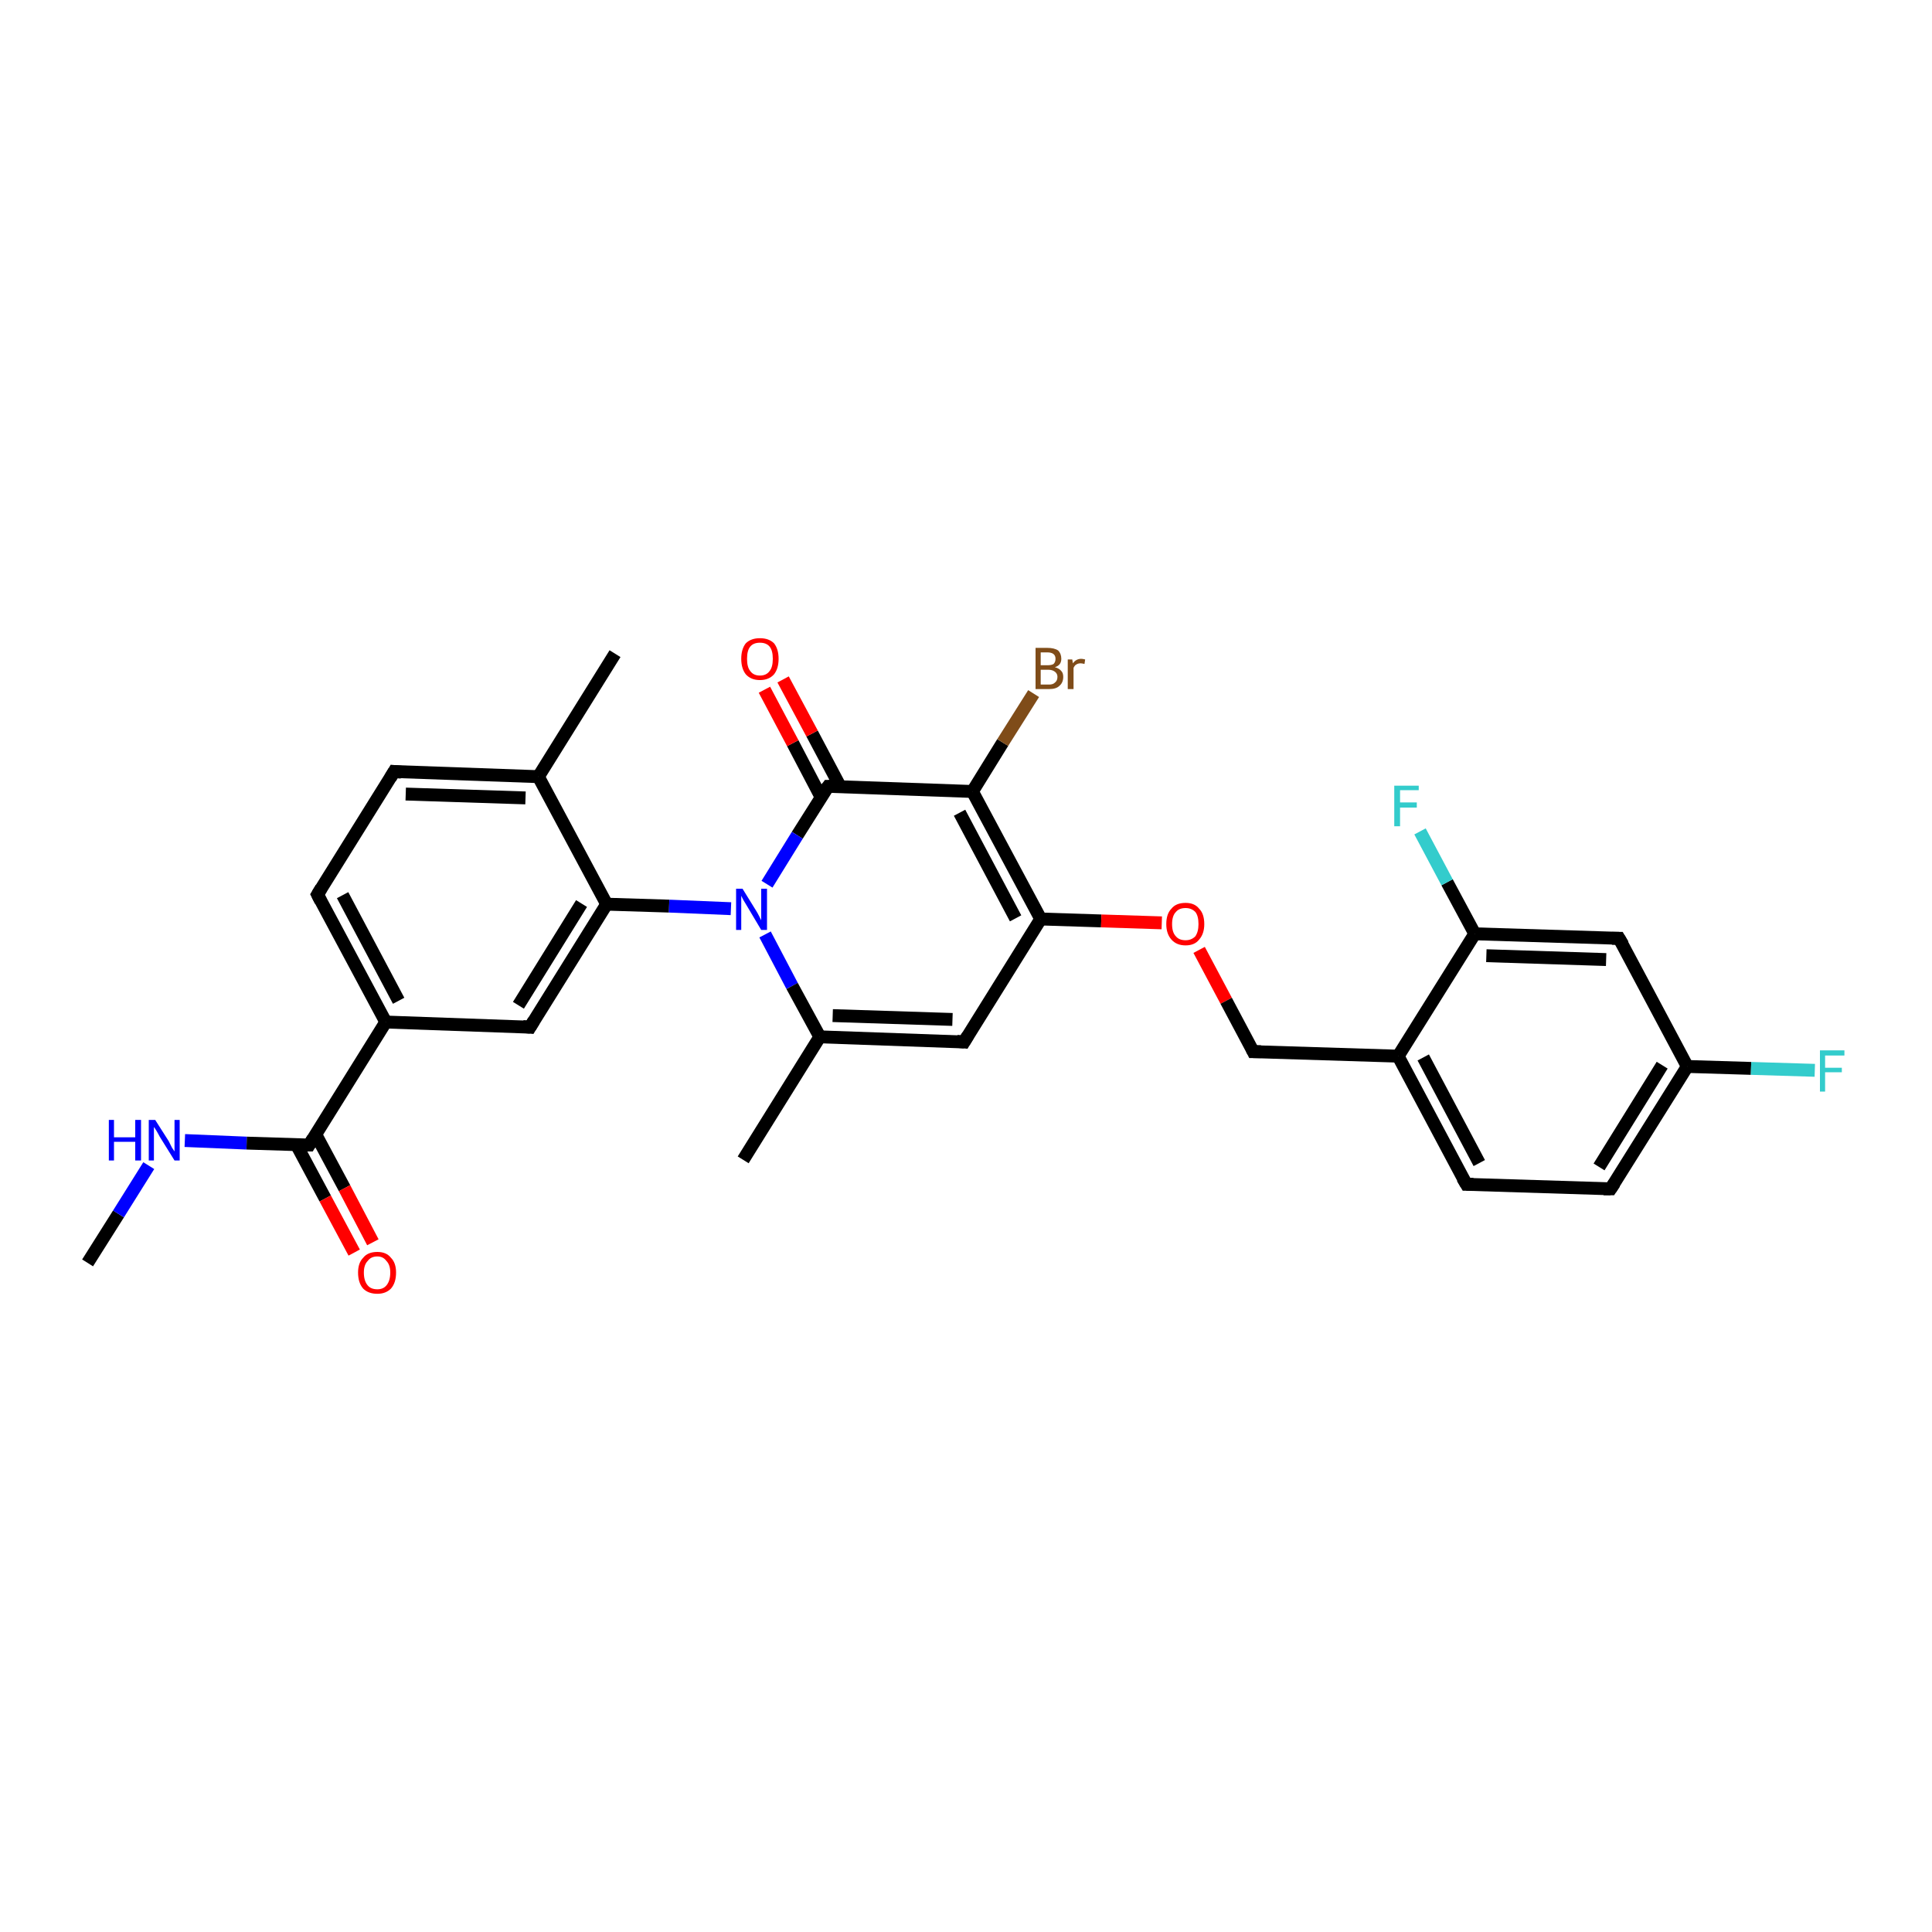 <?xml version='1.0' encoding='iso-8859-1'?>
<svg version='1.1' baseProfile='full'
              xmlns='http://www.w3.org/2000/svg'
                      xmlns:rdkit='http://www.rdkit.org/xml'
                      xmlns:xlink='http://www.w3.org/1999/xlink'
                  xml:space='preserve'
width='300px' height='300px' viewBox='0 0 300 300'>
<!-- END OF HEADER -->
<rect style='opacity:1.0;fill:#FFFFFF;stroke:none' width='300.0' height='300.0' x='0.0' y='0.0'> </rect>
<path class='bond-0 atom-0 atom-1' d='M 13.6,196.1 L 18.4,188.5' style='fill:none;fill-rule:evenodd;stroke:#000000;stroke-width:2.0px;stroke-linecap:butt;stroke-linejoin:miter;stroke-opacity:1' />
<path class='bond-0 atom-0 atom-1' d='M 18.4,188.5 L 23.1,181.0' style='fill:none;fill-rule:evenodd;stroke:#0000FF;stroke-width:2.0px;stroke-linecap:butt;stroke-linejoin:miter;stroke-opacity:1' />
<path class='bond-1 atom-1 atom-2' d='M 28.7,177.1 L 38.3,177.5' style='fill:none;fill-rule:evenodd;stroke:#0000FF;stroke-width:2.0px;stroke-linecap:butt;stroke-linejoin:miter;stroke-opacity:1' />
<path class='bond-1 atom-1 atom-2' d='M 38.3,177.5 L 48.0,177.8' style='fill:none;fill-rule:evenodd;stroke:#000000;stroke-width:2.0px;stroke-linecap:butt;stroke-linejoin:miter;stroke-opacity:1' />
<path class='bond-2 atom-2 atom-3' d='M 46.0,177.7 L 50.5,186.1' style='fill:none;fill-rule:evenodd;stroke:#000000;stroke-width:2.0px;stroke-linecap:butt;stroke-linejoin:miter;stroke-opacity:1' />
<path class='bond-2 atom-2 atom-3' d='M 50.5,186.1 L 55.0,194.5' style='fill:none;fill-rule:evenodd;stroke:#FF0000;stroke-width:2.0px;stroke-linecap:butt;stroke-linejoin:miter;stroke-opacity:1' />
<path class='bond-2 atom-2 atom-3' d='M 49.0,176.1 L 53.5,184.5' style='fill:none;fill-rule:evenodd;stroke:#000000;stroke-width:2.0px;stroke-linecap:butt;stroke-linejoin:miter;stroke-opacity:1' />
<path class='bond-2 atom-2 atom-3' d='M 53.5,184.5 L 57.9,192.9' style='fill:none;fill-rule:evenodd;stroke:#FF0000;stroke-width:2.0px;stroke-linecap:butt;stroke-linejoin:miter;stroke-opacity:1' />
<path class='bond-3 atom-2 atom-4' d='M 48.0,177.8 L 59.9,158.7' style='fill:none;fill-rule:evenodd;stroke:#000000;stroke-width:2.0px;stroke-linecap:butt;stroke-linejoin:miter;stroke-opacity:1' />
<path class='bond-4 atom-4 atom-5' d='M 59.9,158.7 L 49.3,138.9' style='fill:none;fill-rule:evenodd;stroke:#000000;stroke-width:2.0px;stroke-linecap:butt;stroke-linejoin:miter;stroke-opacity:1' />
<path class='bond-4 atom-4 atom-5' d='M 61.9,155.4 L 53.2,139.0' style='fill:none;fill-rule:evenodd;stroke:#000000;stroke-width:2.0px;stroke-linecap:butt;stroke-linejoin:miter;stroke-opacity:1' />
<path class='bond-5 atom-5 atom-6' d='M 49.3,138.9 L 61.2,119.8' style='fill:none;fill-rule:evenodd;stroke:#000000;stroke-width:2.0px;stroke-linecap:butt;stroke-linejoin:miter;stroke-opacity:1' />
<path class='bond-6 atom-6 atom-7' d='M 61.2,119.8 L 83.6,120.6' style='fill:none;fill-rule:evenodd;stroke:#000000;stroke-width:2.0px;stroke-linecap:butt;stroke-linejoin:miter;stroke-opacity:1' />
<path class='bond-6 atom-6 atom-7' d='M 63.0,123.3 L 81.6,123.9' style='fill:none;fill-rule:evenodd;stroke:#000000;stroke-width:2.0px;stroke-linecap:butt;stroke-linejoin:miter;stroke-opacity:1' />
<path class='bond-7 atom-7 atom-8' d='M 83.6,120.6 L 95.5,101.5' style='fill:none;fill-rule:evenodd;stroke:#000000;stroke-width:2.0px;stroke-linecap:butt;stroke-linejoin:miter;stroke-opacity:1' />
<path class='bond-8 atom-7 atom-9' d='M 83.6,120.6 L 94.2,140.4' style='fill:none;fill-rule:evenodd;stroke:#000000;stroke-width:2.0px;stroke-linecap:butt;stroke-linejoin:miter;stroke-opacity:1' />
<path class='bond-9 atom-9 atom-10' d='M 94.2,140.4 L 82.3,159.5' style='fill:none;fill-rule:evenodd;stroke:#000000;stroke-width:2.0px;stroke-linecap:butt;stroke-linejoin:miter;stroke-opacity:1' />
<path class='bond-9 atom-9 atom-10' d='M 90.3,140.3 L 80.5,156.1' style='fill:none;fill-rule:evenodd;stroke:#000000;stroke-width:2.0px;stroke-linecap:butt;stroke-linejoin:miter;stroke-opacity:1' />
<path class='bond-10 atom-9 atom-11' d='M 94.2,140.4 L 103.9,140.7' style='fill:none;fill-rule:evenodd;stroke:#000000;stroke-width:2.0px;stroke-linecap:butt;stroke-linejoin:miter;stroke-opacity:1' />
<path class='bond-10 atom-9 atom-11' d='M 103.9,140.7 L 113.5,141.1' style='fill:none;fill-rule:evenodd;stroke:#0000FF;stroke-width:2.0px;stroke-linecap:butt;stroke-linejoin:miter;stroke-opacity:1' />
<path class='bond-11 atom-11 atom-12' d='M 118.8,145.1 L 123.0,153.1' style='fill:none;fill-rule:evenodd;stroke:#0000FF;stroke-width:2.0px;stroke-linecap:butt;stroke-linejoin:miter;stroke-opacity:1' />
<path class='bond-11 atom-11 atom-12' d='M 123.0,153.1 L 127.3,161.0' style='fill:none;fill-rule:evenodd;stroke:#000000;stroke-width:2.0px;stroke-linecap:butt;stroke-linejoin:miter;stroke-opacity:1' />
<path class='bond-12 atom-12 atom-13' d='M 127.3,161.0 L 115.4,180.1' style='fill:none;fill-rule:evenodd;stroke:#000000;stroke-width:2.0px;stroke-linecap:butt;stroke-linejoin:miter;stroke-opacity:1' />
<path class='bond-13 atom-12 atom-14' d='M 127.3,161.0 L 149.7,161.8' style='fill:none;fill-rule:evenodd;stroke:#000000;stroke-width:2.0px;stroke-linecap:butt;stroke-linejoin:miter;stroke-opacity:1' />
<path class='bond-13 atom-12 atom-14' d='M 129.3,157.7 L 147.9,158.3' style='fill:none;fill-rule:evenodd;stroke:#000000;stroke-width:2.0px;stroke-linecap:butt;stroke-linejoin:miter;stroke-opacity:1' />
<path class='bond-14 atom-14 atom-15' d='M 149.7,161.8 L 161.6,142.7' style='fill:none;fill-rule:evenodd;stroke:#000000;stroke-width:2.0px;stroke-linecap:butt;stroke-linejoin:miter;stroke-opacity:1' />
<path class='bond-15 atom-15 atom-16' d='M 161.6,142.7 L 171.0,143.0' style='fill:none;fill-rule:evenodd;stroke:#000000;stroke-width:2.0px;stroke-linecap:butt;stroke-linejoin:miter;stroke-opacity:1' />
<path class='bond-15 atom-15 atom-16' d='M 171.0,143.0 L 180.4,143.3' style='fill:none;fill-rule:evenodd;stroke:#FF0000;stroke-width:2.0px;stroke-linecap:butt;stroke-linejoin:miter;stroke-opacity:1' />
<path class='bond-16 atom-16 atom-17' d='M 186.2,147.5 L 190.4,155.4' style='fill:none;fill-rule:evenodd;stroke:#FF0000;stroke-width:2.0px;stroke-linecap:butt;stroke-linejoin:miter;stroke-opacity:1' />
<path class='bond-16 atom-16 atom-17' d='M 190.4,155.4 L 194.6,163.3' style='fill:none;fill-rule:evenodd;stroke:#000000;stroke-width:2.0px;stroke-linecap:butt;stroke-linejoin:miter;stroke-opacity:1' />
<path class='bond-17 atom-17 atom-18' d='M 194.6,163.3 L 217.1,164.0' style='fill:none;fill-rule:evenodd;stroke:#000000;stroke-width:2.0px;stroke-linecap:butt;stroke-linejoin:miter;stroke-opacity:1' />
<path class='bond-18 atom-18 atom-19' d='M 217.1,164.0 L 227.7,183.9' style='fill:none;fill-rule:evenodd;stroke:#000000;stroke-width:2.0px;stroke-linecap:butt;stroke-linejoin:miter;stroke-opacity:1' />
<path class='bond-18 atom-18 atom-19' d='M 221.0,164.2 L 229.7,180.6' style='fill:none;fill-rule:evenodd;stroke:#000000;stroke-width:2.0px;stroke-linecap:butt;stroke-linejoin:miter;stroke-opacity:1' />
<path class='bond-19 atom-19 atom-20' d='M 227.7,183.9 L 250.1,184.6' style='fill:none;fill-rule:evenodd;stroke:#000000;stroke-width:2.0px;stroke-linecap:butt;stroke-linejoin:miter;stroke-opacity:1' />
<path class='bond-20 atom-20 atom-21' d='M 250.1,184.6 L 262.0,165.6' style='fill:none;fill-rule:evenodd;stroke:#000000;stroke-width:2.0px;stroke-linecap:butt;stroke-linejoin:miter;stroke-opacity:1' />
<path class='bond-20 atom-20 atom-21' d='M 248.3,181.2 L 258.1,165.4' style='fill:none;fill-rule:evenodd;stroke:#000000;stroke-width:2.0px;stroke-linecap:butt;stroke-linejoin:miter;stroke-opacity:1' />
<path class='bond-21 atom-21 atom-22' d='M 262.0,165.6 L 271.9,165.9' style='fill:none;fill-rule:evenodd;stroke:#000000;stroke-width:2.0px;stroke-linecap:butt;stroke-linejoin:miter;stroke-opacity:1' />
<path class='bond-21 atom-21 atom-22' d='M 271.9,165.9 L 281.8,166.2' style='fill:none;fill-rule:evenodd;stroke:#33CCCC;stroke-width:2.0px;stroke-linecap:butt;stroke-linejoin:miter;stroke-opacity:1' />
<path class='bond-22 atom-21 atom-23' d='M 262.0,165.6 L 251.4,145.7' style='fill:none;fill-rule:evenodd;stroke:#000000;stroke-width:2.0px;stroke-linecap:butt;stroke-linejoin:miter;stroke-opacity:1' />
<path class='bond-23 atom-23 atom-24' d='M 251.4,145.7 L 229.0,145.0' style='fill:none;fill-rule:evenodd;stroke:#000000;stroke-width:2.0px;stroke-linecap:butt;stroke-linejoin:miter;stroke-opacity:1' />
<path class='bond-23 atom-23 atom-24' d='M 249.4,149.0 L 230.8,148.4' style='fill:none;fill-rule:evenodd;stroke:#000000;stroke-width:2.0px;stroke-linecap:butt;stroke-linejoin:miter;stroke-opacity:1' />
<path class='bond-24 atom-24 atom-25' d='M 229.0,145.0 L 224.7,137.0' style='fill:none;fill-rule:evenodd;stroke:#000000;stroke-width:2.0px;stroke-linecap:butt;stroke-linejoin:miter;stroke-opacity:1' />
<path class='bond-24 atom-24 atom-25' d='M 224.7,137.0 L 220.5,129.1' style='fill:none;fill-rule:evenodd;stroke:#33CCCC;stroke-width:2.0px;stroke-linecap:butt;stroke-linejoin:miter;stroke-opacity:1' />
<path class='bond-25 atom-15 atom-26' d='M 161.6,142.7 L 151.0,122.9' style='fill:none;fill-rule:evenodd;stroke:#000000;stroke-width:2.0px;stroke-linecap:butt;stroke-linejoin:miter;stroke-opacity:1' />
<path class='bond-25 atom-15 atom-26' d='M 157.7,142.6 L 149.0,126.2' style='fill:none;fill-rule:evenodd;stroke:#000000;stroke-width:2.0px;stroke-linecap:butt;stroke-linejoin:miter;stroke-opacity:1' />
<path class='bond-26 atom-26 atom-27' d='M 151.0,122.9 L 155.7,115.3' style='fill:none;fill-rule:evenodd;stroke:#000000;stroke-width:2.0px;stroke-linecap:butt;stroke-linejoin:miter;stroke-opacity:1' />
<path class='bond-26 atom-26 atom-27' d='M 155.7,115.3 L 160.5,107.7' style='fill:none;fill-rule:evenodd;stroke:#7F4C19;stroke-width:2.0px;stroke-linecap:butt;stroke-linejoin:miter;stroke-opacity:1' />
<path class='bond-27 atom-26 atom-28' d='M 151.0,122.9 L 128.6,122.1' style='fill:none;fill-rule:evenodd;stroke:#000000;stroke-width:2.0px;stroke-linecap:butt;stroke-linejoin:miter;stroke-opacity:1' />
<path class='bond-28 atom-28 atom-29' d='M 130.5,122.2 L 126.1,113.9' style='fill:none;fill-rule:evenodd;stroke:#000000;stroke-width:2.0px;stroke-linecap:butt;stroke-linejoin:miter;stroke-opacity:1' />
<path class='bond-28 atom-28 atom-29' d='M 126.1,113.9 L 121.6,105.5' style='fill:none;fill-rule:evenodd;stroke:#FF0000;stroke-width:2.0px;stroke-linecap:butt;stroke-linejoin:miter;stroke-opacity:1' />
<path class='bond-28 atom-28 atom-29' d='M 127.5,123.8 L 123.1,115.4' style='fill:none;fill-rule:evenodd;stroke:#000000;stroke-width:2.0px;stroke-linecap:butt;stroke-linejoin:miter;stroke-opacity:1' />
<path class='bond-28 atom-28 atom-29' d='M 123.1,115.4 L 118.7,107.1' style='fill:none;fill-rule:evenodd;stroke:#FF0000;stroke-width:2.0px;stroke-linecap:butt;stroke-linejoin:miter;stroke-opacity:1' />
<path class='bond-29 atom-10 atom-4' d='M 82.3,159.5 L 59.9,158.7' style='fill:none;fill-rule:evenodd;stroke:#000000;stroke-width:2.0px;stroke-linecap:butt;stroke-linejoin:miter;stroke-opacity:1' />
<path class='bond-30 atom-28 atom-11' d='M 128.6,122.1 L 123.8,129.7' style='fill:none;fill-rule:evenodd;stroke:#000000;stroke-width:2.0px;stroke-linecap:butt;stroke-linejoin:miter;stroke-opacity:1' />
<path class='bond-30 atom-28 atom-11' d='M 123.8,129.7 L 119.1,137.3' style='fill:none;fill-rule:evenodd;stroke:#0000FF;stroke-width:2.0px;stroke-linecap:butt;stroke-linejoin:miter;stroke-opacity:1' />
<path class='bond-31 atom-24 atom-18' d='M 229.0,145.0 L 217.1,164.0' style='fill:none;fill-rule:evenodd;stroke:#000000;stroke-width:2.0px;stroke-linecap:butt;stroke-linejoin:miter;stroke-opacity:1' />
<path d='M 47.5,177.8 L 48.0,177.8 L 48.6,176.8' style='fill:none;stroke:#000000;stroke-width:2.0px;stroke-linecap:butt;stroke-linejoin:miter;stroke-opacity:1;' />
<path d='M 49.8,139.9 L 49.3,138.9 L 49.9,137.9' style='fill:none;stroke:#000000;stroke-width:2.0px;stroke-linecap:butt;stroke-linejoin:miter;stroke-opacity:1;' />
<path d='M 60.6,120.8 L 61.2,119.8 L 62.3,119.9' style='fill:none;stroke:#000000;stroke-width:2.0px;stroke-linecap:butt;stroke-linejoin:miter;stroke-opacity:1;' />
<path d='M 82.9,158.5 L 82.3,159.5 L 81.2,159.4' style='fill:none;stroke:#000000;stroke-width:2.0px;stroke-linecap:butt;stroke-linejoin:miter;stroke-opacity:1;' />
<path d='M 148.6,161.7 L 149.7,161.8 L 150.3,160.8' style='fill:none;stroke:#000000;stroke-width:2.0px;stroke-linecap:butt;stroke-linejoin:miter;stroke-opacity:1;' />
<path d='M 194.4,162.9 L 194.6,163.3 L 195.8,163.3' style='fill:none;stroke:#000000;stroke-width:2.0px;stroke-linecap:butt;stroke-linejoin:miter;stroke-opacity:1;' />
<path d='M 227.1,182.9 L 227.7,183.9 L 228.8,183.9' style='fill:none;stroke:#000000;stroke-width:2.0px;stroke-linecap:butt;stroke-linejoin:miter;stroke-opacity:1;' />
<path d='M 249.0,184.6 L 250.1,184.6 L 250.7,183.7' style='fill:none;stroke:#000000;stroke-width:2.0px;stroke-linecap:butt;stroke-linejoin:miter;stroke-opacity:1;' />
<path d='M 252.0,146.7 L 251.4,145.7 L 250.3,145.7' style='fill:none;stroke:#000000;stroke-width:2.0px;stroke-linecap:butt;stroke-linejoin:miter;stroke-opacity:1;' />
<path d='M 129.7,122.1 L 128.6,122.1 L 128.3,122.5' style='fill:none;stroke:#000000;stroke-width:2.0px;stroke-linecap:butt;stroke-linejoin:miter;stroke-opacity:1;' />
<path class='atom-1' d='M 16.9 173.9
L 17.7 173.9
L 17.7 176.6
L 21.0 176.6
L 21.0 173.9
L 21.9 173.9
L 21.9 180.2
L 21.0 180.2
L 21.0 177.3
L 17.7 177.3
L 17.7 180.2
L 16.9 180.2
L 16.9 173.9
' fill='#0000FF'/>
<path class='atom-1' d='M 24.1 173.9
L 26.2 177.2
Q 26.4 177.6, 26.7 178.2
Q 27.1 178.8, 27.1 178.8
L 27.1 173.9
L 27.9 173.9
L 27.9 180.2
L 27.1 180.2
L 24.8 176.5
Q 24.6 176.1, 24.3 175.6
Q 24.0 175.1, 23.9 175.0
L 23.9 180.2
L 23.1 180.2
L 23.1 173.9
L 24.1 173.9
' fill='#0000FF'/>
<path class='atom-3' d='M 55.6 197.6
Q 55.6 196.1, 56.4 195.3
Q 57.1 194.4, 58.6 194.4
Q 60.0 194.4, 60.7 195.3
Q 61.5 196.1, 61.5 197.6
Q 61.5 199.2, 60.7 200.1
Q 59.9 200.9, 58.6 200.9
Q 57.2 200.9, 56.4 200.1
Q 55.6 199.2, 55.6 197.6
M 58.6 200.2
Q 59.5 200.2, 60.0 199.6
Q 60.6 198.9, 60.6 197.6
Q 60.6 196.4, 60.0 195.8
Q 59.5 195.1, 58.6 195.1
Q 57.6 195.1, 57.1 195.8
Q 56.5 196.4, 56.5 197.6
Q 56.5 198.9, 57.1 199.6
Q 57.6 200.2, 58.6 200.2
' fill='#FF0000'/>
<path class='atom-11' d='M 115.3 138.0
L 117.4 141.4
Q 117.6 141.7, 117.9 142.3
Q 118.2 142.9, 118.2 142.9
L 118.2 138.0
L 119.1 138.0
L 119.1 144.4
L 118.2 144.4
L 116.0 140.7
Q 115.7 140.2, 115.4 139.7
Q 115.2 139.3, 115.1 139.1
L 115.1 144.4
L 114.3 144.4
L 114.3 138.0
L 115.3 138.0
' fill='#0000FF'/>
<path class='atom-16' d='M 181.1 143.5
Q 181.1 141.9, 181.9 141.1
Q 182.6 140.2, 184.1 140.2
Q 185.5 140.2, 186.2 141.1
Q 187.0 141.9, 187.0 143.5
Q 187.0 145.0, 186.2 145.9
Q 185.5 146.8, 184.1 146.8
Q 182.7 146.8, 181.9 145.9
Q 181.1 145.0, 181.1 143.5
M 184.1 146.0
Q 185.0 146.0, 185.6 145.4
Q 186.1 144.7, 186.1 143.5
Q 186.1 142.2, 185.6 141.6
Q 185.0 141.0, 184.1 141.0
Q 183.1 141.0, 182.6 141.6
Q 182.0 142.2, 182.0 143.5
Q 182.0 144.8, 182.6 145.4
Q 183.1 146.0, 184.1 146.0
' fill='#FF0000'/>
<path class='atom-22' d='M 282.6 163.1
L 286.4 163.1
L 286.4 163.9
L 283.4 163.9
L 283.4 165.8
L 286.0 165.8
L 286.0 166.5
L 283.4 166.5
L 283.4 169.5
L 282.6 169.5
L 282.6 163.1
' fill='#33CCCC'/>
<path class='atom-25' d='M 216.5 122.0
L 220.3 122.0
L 220.3 122.7
L 217.4 122.7
L 217.4 124.6
L 220.0 124.6
L 220.0 125.4
L 217.4 125.4
L 217.4 128.3
L 216.5 128.3
L 216.5 122.0
' fill='#33CCCC'/>
<path class='atom-27' d='M 163.8 103.6
Q 164.5 103.8, 164.8 104.2
Q 165.1 104.5, 165.1 105.1
Q 165.1 106.0, 164.5 106.5
Q 164.0 107.0, 162.9 107.0
L 160.8 107.0
L 160.8 100.6
L 162.6 100.6
Q 163.7 100.6, 164.3 101.0
Q 164.8 101.5, 164.8 102.3
Q 164.8 103.3, 163.8 103.6
M 161.6 101.3
L 161.6 103.3
L 162.6 103.3
Q 163.3 103.3, 163.6 103.1
Q 163.9 102.8, 163.9 102.3
Q 163.9 101.3, 162.6 101.3
L 161.6 101.3
M 162.9 106.3
Q 163.5 106.3, 163.8 106.0
Q 164.2 105.7, 164.2 105.1
Q 164.2 104.6, 163.8 104.3
Q 163.4 104.0, 162.8 104.0
L 161.6 104.0
L 161.6 106.3
L 162.9 106.3
' fill='#7F4C19'/>
<path class='atom-27' d='M 166.5 102.4
L 166.6 103.0
Q 167.1 102.3, 167.9 102.3
Q 168.1 102.3, 168.5 102.4
L 168.4 103.1
Q 168.0 103.0, 167.8 103.0
Q 167.4 103.0, 167.1 103.2
Q 166.9 103.3, 166.7 103.7
L 166.7 107.0
L 165.8 107.0
L 165.8 102.4
L 166.5 102.4
' fill='#7F4C19'/>
<path class='atom-29' d='M 115.1 102.3
Q 115.1 100.8, 115.8 99.9
Q 116.6 99.1, 118.0 99.1
Q 119.4 99.1, 120.2 99.9
Q 120.9 100.8, 120.9 102.3
Q 120.9 103.8, 120.2 104.7
Q 119.4 105.6, 118.0 105.6
Q 116.6 105.6, 115.8 104.7
Q 115.1 103.8, 115.1 102.3
M 118.0 104.9
Q 119.0 104.9, 119.5 104.2
Q 120.0 103.6, 120.0 102.3
Q 120.0 101.0, 119.5 100.4
Q 119.0 99.8, 118.0 99.8
Q 117.0 99.8, 116.5 100.4
Q 116.0 101.0, 116.0 102.3
Q 116.0 103.6, 116.5 104.2
Q 117.0 104.9, 118.0 104.9
' fill='#FF0000'/>
</svg>
